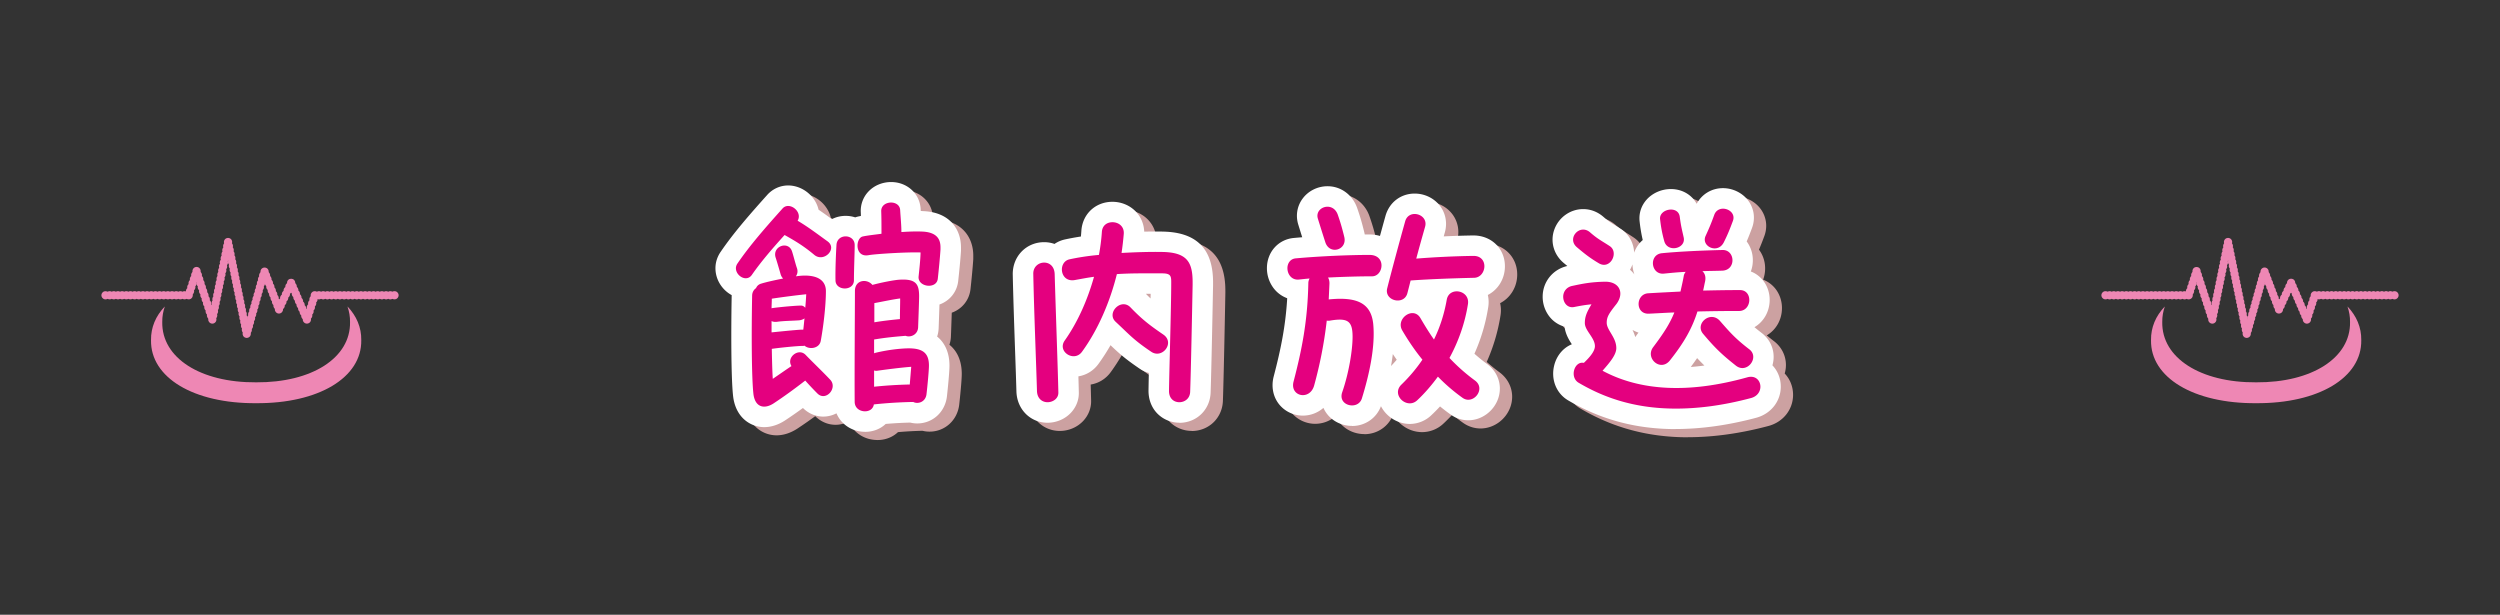 <svg xmlns="http://www.w3.org/2000/svg" viewBox="0 0 610 150"><rect x="0" y="0" width="610" height="150" fill="#333333" stroke="none"/><defs><clipPath id="clippath"><rect width="610" height="150" fill="none" stroke-width="0"/></clipPath><style>.cls-3{fill:#ffc5c5}.cls-3,.cls-5,.cls-6,.cls-7{stroke-width:0}.cls-5{fill:#e4007f}.cls-6{fill:#ee87b4}.cls-7{fill:#fff}</style></defs><g style="isolation:isolate"><g id="Layer_2" data-name="Layer 2"><g id="_デザイン" data-name="デザイン"><g clip-path="url(#clippath)"><g><g><g style="mix-blend-mode:multiply" opacity=".75"><path class="cls-3" d="M214.06 107.36c-3.18 0-5.85-1.84-6.96-4.51-.99.51-2.09.8-3.23.8-1.84 0-3.6-.75-4.95-2.1a112.51 112.51 0 01-4.42 3.07c-1.63 1.05-3.35 1.6-5.02 1.6-3.4 0-7.07-2.39-7.62-7.72-.49-4.65-.48-16.07-.33-24.43v-.06c-2.33-1.27-3.96-3.77-3.96-6.57 0-1.43.45-2.82 1.31-4.05 3.12-4.58 7.11-9.13 11.27-13.77 1.31-1.5 3.18-2.37 5.16-2.37 2.67 0 5.28 1.55 6.65 3.96.36.63.62 1.29.77 1.96 1.13.76 2.2 1.53 3.25 2.3 1-.51 2.14-.8 3.36-.8.82 0 1.6.13 2.33.37.26-.09.53-.17.81-.23.19-.04.38-.08.58-.12 0-.31-.02-.62-.03-.95a6.84 6.84 0 011.91-5.05c1.38-1.44 3.38-2.27 5.49-2.27 3.93 0 7.03 2.85 7.21 6.62 0 .15.02.3.03.45.16 0 .31 0 .46.02 6.88.23 9.35 4.72 9.35 8.84V63.2c-.13 2.1-.45 5.29-.68 7.38-.31 2.7-2.1 4.84-4.57 5.72-.04 1.3-.1 2.99-.16 4.67l-.04 1.06c-.02.73-.15 1.43-.37 2.09 1.95 1.58 3.01 4.01 3.01 7.1 0 1.66-.44 5.92-.63 7.6-.49 3.79-3.53 6.5-7.23 6.5-.58 0-1.16-.07-1.71-.21-2.06.05-4.04.16-5.99.33-1.29 1.22-3.05 1.93-5.03 1.93zM290.76 105.14c-2.03 0-3.99-.82-5.38-2.25-1.45-1.49-2.2-3.54-2.14-5.78a358 358 0 01.08-4.1c-.76-.22-1.5-.56-2.18-1.01-3.61-2.43-5.19-3.88-7.17-5.77-.92 1.61-1.91 3.14-2.94 4.56-1.21 1.66-2.95 2.73-4.9 3.04.04 1.48.08 2.77.1 3.81.08 1.87-.63 3.73-1.99 5.14-1.44 1.5-3.5 2.37-5.65 2.37-4.18 0-7.44-3.27-7.58-7.6-.07-2.45-.18-5.76-.31-9.42-.22-6.31-.47-13.46-.59-19.26 0-4.41 3.36-7.78 7.66-7.78.89 0 1.74.15 2.53.43.74-.51 1.59-.88 2.52-1.09 1.01-.22 2.34-.48 3.92-.72.05-.49.09-.98.12-1.46.3-4.08 3.48-7.01 7.57-7.01 2.21 0 4.31.89 5.76 2.44 1.23 1.31 1.93 3.01 2 4.84.97-.02 1.89-.03 2.76-.03.61 0 1.22 0 1.81.02 8.23.16 12.23 4.21 12.23 12.38v.66c-.1 5.39-.42 21.5-.6 26.29-.16 4.17-3.44 7.33-7.64 7.33zm-8.16-31.45c.4.42.78.79 1.14 1.14 0-.39.01-.77.02-1.14h-1.16zM332.91 105.92c-2.54 0-4.89-1.18-6.29-3.15-.28-.39-.51-.81-.7-1.25a7.618 7.618 0 01-5.02 1.89c-2.3 0-4.49-1.07-5.87-2.85-1.43-1.85-1.88-4.3-1.24-6.73 1.7-6.5 2.88-12.16 3.29-19.06a7.37 7.37 0 01-3.21-2.31 8.072 8.072 0 01-1.74-5.02c0-3.94 2.78-7.05 6.61-7.38.65-.06 1.32-.12 2-.17-.22-.69-.94-3.02-.94-3.02-.7-2.19-.34-4.52 1.01-6.37 1.39-1.91 3.68-3.06 6.11-3.06 3.27 0 6.12 2.1 7.24 5.34.62 1.78 1.07 3.23 1.7 5.8.05.21.1.42.14.63h1.19c.89 0 1.73.13 2.52.36.47-1.71.93-3.4 1.36-4.93.95-3.3 3.75-5.41 7.12-5.41 2.43 0 4.74 1.13 6.17 3.01 1.38 1.81 1.82 4.14 1.2 6.4-.1.36-.2.71-.29 1.04 2.47-.12 4.92-.2 7.23-.23 4.42 0 7.7 3.23 7.7 7.52 0 3.07-1.68 5.72-4.17 7 .23 1 .26 2.06.07 3.15a44.74 44.74 0 01-3.34 11.19c.99.88 2.02 1.72 3.12 2.53 2.66 1.97 3.72 5.22 2.71 8.3-1.05 3.18-4.06 5.4-7.32 5.41-1.55 0-3.05-.49-4.34-1.42-.87-.62-1.73-1.28-2.56-1.96-.71.77-1.42 1.49-2.14 2.16a7.6 7.6 0 01-5.23 2.11c-2.95 0-5.7-1.71-7.05-4.33-1.07 2.89-3.84 4.83-7.03 4.83zm9.94-17.54c-.12.95-.26 1.92-.44 2.93.49-.51.95-1.02 1.39-1.54-.32-.45-.64-.91-.95-1.38zM411.9 106.7c-9.67 0-18.26-2.29-26.24-6.99-2.95-1.71-4.33-5.21-3.4-8.69.64-2.38 2.24-4.19 4.27-5.02-.69-1.04-1.56-2.47-1.78-4.29a7.057 7.057 0 01-3.66-2.43 7.864 7.864 0 01-1.68-4.88c0-3.63 2.46-6.68 6.02-7.5-.29-.24-.58-.48-.89-.74-2.44-2.04-3.34-5.25-2.28-8.16 1.08-2.98 3.91-4.98 7.03-4.98 1.79 0 3.49.64 4.91 1.86 1.14 1 1.77 1.39 2.81 2.04.44.28.92.57 1.47.94 1.99 1.28 3.16 3.44 3.25 5.79.43-1.2 1.15-2.26 2.1-3.08a37.72 37.72 0 01-.76-4.5c-.23-1.95.37-3.85 1.69-5.34 1.44-1.63 3.66-2.6 5.93-2.6 2.77 0 5.1 1.4 6.3 3.6 1.25-2.35 3.65-3.82 6.41-3.82 2.51 0 4.94 1.25 6.32 3.25 1.32 1.92 1.6 4.29.75 6.52-.47 1.26-.85 2.24-1.28 3.23a7.598 7.598 0 011.5 4.44c.02 1.03-.16 2.01-.49 2.89 1.11.42 2.08 1.12 2.87 2.05 1.11 1.33 1.73 3.06 1.73 4.87 0 2.88-1.47 5.35-3.71 6.67.52.44 1.09.9 1.77 1.42 2.46 1.89 3.46 4.95 2.61 7.89 1.27 1.33 2.04 3.16 2.04 5.2 0 3.58-2.4 6.62-5.98 7.59-6.84 1.83-13.45 2.75-19.66 2.75zm5.2-17.33c-.48.71-1 1.43-1.55 2.17 1.08-.08 2.19-.2 3.32-.35-.59-.58-1.17-1.17-1.77-1.81zm-15.76-6.86c.25.53.48 1.11.67 1.74.12-.19.25-.38.39-.57.13-.18.26-.35.39-.52-.51-.17-.99-.39-1.45-.66zm-.62-14.69c.4.34.75.72 1.07 1.14-.27-.74-.43-1.53-.47-2.37v-.09c-.16.47-.36.91-.6 1.33z"/></g><g><path class="cls-7" d="M211.06 105.36c-3.18 0-5.85-1.84-6.96-4.51-.99.51-2.09.8-3.23.8-1.84 0-3.6-.75-4.95-2.1a112.51 112.51 0 01-4.42 3.07c-1.63 1.05-3.35 1.6-5.02 1.6-3.4 0-7.07-2.39-7.62-7.72-.49-4.65-.48-16.07-.33-24.43v-.06c-2.33-1.27-3.96-3.77-3.96-6.57 0-1.43.45-2.82 1.31-4.05 3.12-4.58 7.11-9.13 11.27-13.77 1.31-1.5 3.18-2.37 5.16-2.37 2.67 0 5.28 1.55 6.65 3.96.36.63.62 1.29.77 1.96 1.13.76 2.2 1.53 3.25 2.3 1-.51 2.14-.8 3.36-.8.82 0 1.6.13 2.33.37.26-.09.53-.17.81-.23.19-.04.38-.08.58-.12 0-.31-.02-.62-.03-.95a6.84 6.84 0 011.91-5.05c1.38-1.44 3.38-2.27 5.49-2.27 3.93 0 7.03 2.85 7.21 6.62 0 .15.02.3.03.45.16 0 .31 0 .46.02 6.88.23 9.35 4.72 9.35 8.84V61.2c-.13 2.1-.45 5.29-.68 7.38-.31 2.7-2.1 4.84-4.57 5.72-.04 1.3-.1 2.99-.16 4.67l-.04 1.06c-.02.73-.15 1.43-.37 2.09 1.95 1.58 3.01 4.01 3.01 7.1 0 1.66-.44 5.92-.63 7.6-.49 3.79-3.53 6.5-7.23 6.5-.58 0-1.16-.07-1.71-.21-2.06.05-4.04.16-5.99.33-1.29 1.22-3.05 1.93-5.03 1.93zM287.76 103.14c-2.03 0-3.99-.82-5.38-2.25-1.45-1.49-2.2-3.54-2.14-5.78a358 358 0 01.08-4.1c-.76-.22-1.5-.56-2.18-1.01-3.61-2.43-5.19-3.88-7.17-5.77-.92 1.61-1.91 3.14-2.94 4.56-1.21 1.66-2.95 2.73-4.9 3.04.04 1.48.08 2.77.1 3.81.08 1.87-.63 3.73-1.99 5.14-1.44 1.5-3.5 2.37-5.65 2.37-4.18 0-7.44-3.27-7.58-7.6-.07-2.45-.18-5.76-.31-9.42-.22-6.31-.47-13.46-.59-19.26 0-4.41 3.36-7.78 7.66-7.78.89 0 1.74.15 2.53.43.74-.51 1.59-.88 2.52-1.09 1.01-.22 2.34-.48 3.92-.72.05-.49.09-.98.12-1.46.3-4.08 3.48-7.01 7.57-7.01 2.21 0 4.31.89 5.76 2.44 1.23 1.31 1.93 3.01 2 4.84.97-.02 1.89-.03 2.76-.03.61 0 1.22 0 1.81.02 8.23.16 12.23 4.21 12.23 12.38v.66c-.1 5.39-.42 21.5-.6 26.29-.16 4.17-3.44 7.33-7.64 7.33zm-8.16-31.45c.4.42.78.79 1.14 1.14 0-.39.01-.77.02-1.14h-1.16zM329.91 103.92c-2.54 0-4.89-1.18-6.29-3.15-.28-.39-.51-.81-.7-1.25a7.618 7.618 0 01-5.02 1.89c-2.3 0-4.49-1.07-5.87-2.85-1.43-1.85-1.88-4.3-1.24-6.73 1.7-6.5 2.88-12.16 3.29-19.06a7.37 7.37 0 01-3.21-2.31 8.072 8.072 0 01-1.74-5.02c0-3.94 2.78-7.05 6.61-7.38.65-.06 1.32-.12 2-.17-.22-.69-.94-3.02-.94-3.02-.7-2.19-.34-4.52 1.01-6.37 1.39-1.91 3.68-3.06 6.11-3.06 3.27 0 6.12 2.1 7.24 5.34.62 1.78 1.07 3.23 1.7 5.8.05.21.1.42.14.63h1.19c.89 0 1.73.13 2.52.36.47-1.71.93-3.4 1.36-4.93.95-3.3 3.75-5.41 7.12-5.41 2.43 0 4.74 1.13 6.17 3.01 1.38 1.81 1.82 4.14 1.2 6.4-.1.36-.2.71-.29 1.04 2.47-.12 4.92-.2 7.23-.23 4.42 0 7.7 3.23 7.7 7.52 0 3.07-1.68 5.72-4.17 7 .23 1 .26 2.06.07 3.15a44.74 44.74 0 01-3.34 11.19c.99.88 2.02 1.72 3.12 2.53 2.66 1.97 3.72 5.22 2.71 8.3-1.05 3.18-4.06 5.4-7.32 5.41-1.55 0-3.05-.49-4.34-1.42-.87-.62-1.73-1.28-2.56-1.96-.71.77-1.42 1.49-2.14 2.16a7.6 7.6 0 01-5.23 2.11c-2.95 0-5.7-1.71-7.05-4.33-1.07 2.89-3.84 4.83-7.03 4.83zm9.94-17.54c-.12.95-.26 1.92-.44 2.93.49-.51.95-1.02 1.39-1.54-.32-.45-.64-.91-.95-1.38zM408.9 104.7c-9.67 0-18.26-2.29-26.24-6.99-2.95-1.71-4.33-5.21-3.4-8.69.64-2.38 2.24-4.19 4.27-5.02-.69-1.04-1.56-2.47-1.78-4.29a7.057 7.057 0 01-3.66-2.43 7.864 7.864 0 01-1.68-4.88c0-3.63 2.46-6.68 6.02-7.5-.29-.24-.58-.48-.89-.74-2.44-2.04-3.34-5.25-2.28-8.16 1.08-2.98 3.91-4.98 7.03-4.98 1.79 0 3.49.64 4.91 1.86 1.14 1 1.77 1.39 2.81 2.04.44.28.92.57 1.47.94 1.99 1.28 3.16 3.44 3.25 5.79.43-1.2 1.15-2.26 2.1-3.08a37.72 37.72 0 01-.76-4.5c-.23-1.95.37-3.85 1.69-5.34 1.44-1.63 3.66-2.6 5.93-2.6 2.77 0 5.1 1.4 6.3 3.6 1.25-2.35 3.65-3.82 6.41-3.82 2.51 0 4.94 1.25 6.32 3.25 1.32 1.92 1.6 4.29.75 6.52-.47 1.26-.85 2.24-1.28 3.23a7.598 7.598 0 011.5 4.44c.02 1.03-.16 2.01-.49 2.89 1.11.42 2.08 1.12 2.87 2.05 1.11 1.33 1.73 3.06 1.73 4.87 0 2.88-1.47 5.35-3.71 6.67.52.44 1.09.9 1.77 1.42 2.46 1.89 3.46 4.95 2.61 7.89 1.27 1.33 2.04 3.16 2.04 5.2 0 3.58-2.4 6.62-5.98 7.59-6.84 1.83-13.45 2.75-19.66 2.75zm5.2-17.33c-.48.71-1 1.43-1.55 2.17 1.08-.08 2.19-.2 3.32-.35-.59-.58-1.17-1.17-1.77-1.81zm-15.76-6.86c.25.53.48 1.11.67 1.74.12-.19.25-.38.39-.57.13-.18.26-.35.39-.52-.51-.17-.99-.39-1.45-.66zm-.62-14.69c.4.34.75.72 1.07 1.14-.27-.74-.43-1.53-.47-2.37v-.09c-.16.47-.36.91-.6 1.33z"/></g></g><g><path class="cls-5" d="M179.56 65.44c0-.36.12-.78.42-1.2 2.94-4.32 6.78-8.7 10.92-13.32 1.62-1.92 5.04.72 3.72 2.94 2.64 1.56 4.98 3.36 7.32 5.04 2.46 1.8-.9 5.22-3.24 3.3-2.64-2.22-4.8-3.48-7.26-4.86-2.82 3.12-5.64 6.36-7.98 9.72-1.26 1.86-3.9.3-3.9-1.62zm4.26 30.54c-.42-3.96-.48-14.34-.3-23.82 0-.84.42-1.5.96-1.86.18-.48.6-.9 1.2-1.08 1.14-.36 3.24-.84 5.4-1.26-.24-.24-.48-.6-.6-1.02-.36-1.26-.96-3.3-1.2-4.02-.96-2.82 3.06-4.26 3.96-1.62.36 1.08.84 3.06 1.2 4.08.3.84.12 1.5-.24 2.04.84-.12 1.62-.18 2.16-.18 4.44 0 5.16 2.28 5.16 3.78 0 3.72-.66 8.94-1.26 12.18-.36 1.86-2.82 2.16-3.96 1.14-.12.06-.24.06-.36.06-1.32 0-5.58.42-7.62.72.06 3.06.12 5.58.24 7.32 1.5-1.02 3.12-2.16 4.56-3.12-1.32-2.1 1.74-4.56 3.48-2.7 1.68 1.74 4.26 4.2 6 6.06 1.86 2.04-1.14 5.4-3.18 3.3-.9-.9-1.92-1.98-2.94-3.12-2.64 2.04-5.1 3.84-7.74 5.58-2.22 1.44-4.56 1.02-4.92-2.46zm12.66-20.88c.12-1.14.18-2.28.24-3.3-2.4.24-6.06.72-8.4 1.08 0 .84-.06 1.62-.06 2.34.12 0 .18-.06.3-.06 2.22-.3 5.82-.6 6.9-.6.42 0 .78.24 1.02.54zm-8.22 3.24v2.76c2.4-.24 5.28-.54 7.14-.66h.6c.12-.9.18-1.8.3-2.76-.3.24-.78.42-1.32.48-1.62.12-3.72.12-5.4.36-.54.06-.96 0-1.32-.18zm15.84-18.6c.18-2.82 4.44-2.7 4.44.06 0 2.04-.18 5.88-.18 8.58s-4.44 2.64-4.5.06c-.06-2.7.12-6.78.24-8.7zm9.18 23.1v3.36l.36-.12c2.52-.6 5.34-1.02 7.86-1.08 3.72-.06 5.16 1.2 5.16 4.2 0 1.2-.36 4.98-.6 7.02-.24 1.86-2.04 2.46-3.24 1.86-3.12.06-6.3.24-9.6.6-.18 1.14-1.14 1.68-2.16 1.68-1.26 0-2.52-.78-2.52-2.34-.06-7.2.06-22.92.06-27 0-2.82 3-3.06 4.26-1.5 2.22-.6 5.04-1.14 6.42-1.26 4.2-.3 4.98 1.02 4.98 4.02 0 1.2-.18 5.88-.24 7.56-.06 1.8-1.8 2.58-3.06 2.1-2.82.24-4.8.42-7.68.9zm10.86-15.42c.18-1.74.42-3.78.48-5.82-3.3-.12-10.98.36-12.66.66-3.48.66-3.24-4.2-1.44-4.56 1.08-.24 2.76-.42 4.56-.66 0-2.22 0-3.6-.06-5.46-.06-1.44 1.2-2.16 2.4-2.16 1.08 0 2.16.6 2.22 1.86.12 1.98.3 3.66.3 5.34 1.8-.12 3.54-.18 4.98-.12 3.54.12 4.56 1.74 4.56 3.84v.54c-.12 1.92-.42 4.98-.66 7.14-.3 2.64-4.98 2.04-4.68-.6zM213.28 90.4v3.96c2.88-.3 5.76-.48 8.7-.54.12-1.38.24-2.94.36-4.32-2.4.18-5.7.6-8.28.96-.3.06-.54 0-.78-.06zm.06-11.76c2.16-.36 4.32-.6 6.24-.78 0-1.56.06-3.48.06-5.04-1.86.24-4.02.72-6.3 1.14v4.68zM255.6 98.14c-1.26 0-2.52-.84-2.58-2.76-.18-6.54-.72-19.44-.9-28.62 0-3.36 5.1-3.84 5.22.12.3 10.14.78 23.22.9 28.86.06 1.5-1.32 2.4-2.64 2.4zm4.2-15.06c3.18-4.5 5.58-9.96 7.14-15.54-1.44.18-2.94.48-4.62.78-3.72.72-4.26-4.38-1.38-5.04 1.92-.42 4.44-.84 7.2-1.08.36-1.92.6-3.84.72-5.64.12-1.62 1.32-2.34 2.58-2.34 1.44 0 2.88.96 2.76 2.82-.12 1.5-.3 3.06-.54 4.68 3.36-.18 6.84-.3 10.02-.24 6 .12 7.32 2.52 7.32 7.38v.66c-.12 6.18-.42 21.48-.6 26.1-.06 1.62-1.32 2.52-2.64 2.52s-2.58-.9-2.52-2.88c.06-4.86.54-20.28.54-26.4 0-1.5-.12-2.16-2.22-2.16-4.02 0-7.32-.06-11.04.18-1.68 6.78-4.62 13.62-8.52 18.96-1.92 2.64-6.12-.06-4.2-2.76zm12.42-4.56c-2.34-2.16 1.32-5.88 3.6-3.54 2.94 3.06 4.8 4.44 8.04 6.66 2.88 1.98-.24 6-2.94 4.2-4.38-2.94-5.34-4.2-8.7-7.32zM315.63 93.1c2.04-7.8 3.42-14.76 3.6-23.94 0-.48.12-.84.3-1.2-.96.06-1.8.18-2.52.24-1.86.24-2.88-1.32-2.88-2.76 0-1.14.66-2.28 2.04-2.4 5.28-.48 12.54-.84 18-.84 4.14 0 3.42 5.16.66 5.22-3.18 0-7.2.12-10.8.3.24.36.36.84.36 1.44-.06 1.32-.12 2.64-.18 3.9 6.54-.66 10.32.66 10.86 6 .54 5.64-1.02 12.48-2.76 18.12-.36 1.2-1.38 1.74-2.4 1.74-1.56 0-3.12-1.2-2.4-3.24 1.62-4.68 2.52-10.26 2.52-13.5 0-3.84-1.14-4.68-5.46-3.96-.3.06-.6.06-.84 0-.66 5.76-1.74 10.98-3.06 15.78-1.02 3.84-6 2.76-5.04-.9zm5.94-39.72c-.54-1.68.84-2.94 2.34-2.94 1.02 0 2.04.6 2.52 1.98.54 1.56.96 2.88 1.56 5.34.84 3.24-3.6 4.56-4.62 1.32-.72-2.22-1.2-3.78-1.8-5.7zm16.92 16.92c1.14-4.5 3-11.4 4.38-16.32.9-3.12 5.7-1.74 4.86 1.32-.9 3.18-1.56 5.52-2.16 7.8 4.5-.36 9.42-.6 13.98-.66 1.8 0 2.64 1.2 2.64 2.52s-.9 2.76-2.46 2.82c-4.98.12-10.5.3-15.54.66-.24.96-.48 1.92-.78 3.06-.78 3.12-5.76 1.92-4.92-1.2zm3.42 23.58c1.92-1.86 3.66-3.9 5.16-6.12-1.86-2.28-3.48-4.68-4.92-7.14-1.68-2.88 2.7-6 4.44-3 1.08 1.86 2.16 3.6 3.3 5.22 1.5-3.06 2.52-6.3 3.12-9.72.6-3.3 5.76-2.34 5.16 1.14-.72 4.56-2.28 9-4.5 13.08 1.92 2.04 3.96 3.84 6.24 5.52 2.76 2.04-.48 6.06-3.06 4.2a44.04 44.04 0 01-6-5.16c-1.5 2.04-3.18 4.02-5.04 5.76-2.46 2.34-6.42-1.26-3.9-3.78zM408.9 99.7c-10.5 0-18-2.94-23.7-6.3-2.28-1.32-1.08-5.34 1.26-4.86 1.26-1.2 2.7-2.76 2.7-4.08 0-2.04-2.46-3.78-2.46-5.64 0-1.62.54-2.76 1.62-4.56-1.44.12-2.76.36-4.26.66-1.62.3-2.64-1.08-2.64-2.52 0-1.14.72-2.34 2.22-2.64 2.52-.54 4.56-.96 7.98-1.02 3.48-.06 4.8 2.7 2.82 5.4-1.86 2.34-2.4 3.18-2.4 4.62 0 1.8 2.34 3.54 2.34 6.18 0 1.62-1.56 3.48-3.36 5.52 9.24 4.98 21.12 5.58 35.28 1.62 2.04-.6 3.24.78 3.24 2.28 0 1.14-.72 2.34-2.28 2.76-6.96 1.86-13.02 2.58-18.36 2.58zm-24.12-39.36c-2.58-2.16.66-5.82 3.18-3.66 1.92 1.68 2.88 2.1 4.8 3.36 2.34 1.5.18 5.88-2.64 4.2-2.22-1.32-3.42-2.28-5.34-3.9zm18.6 24.36c2.58-3.42 4.08-5.76 5.16-8.46-1.74.06-3.72.18-6.18.3-3.42.18-3.3-4.8-.18-4.98 3.06-.18 5.58-.3 7.86-.42.24-1.14.54-2.34.78-3.72.06-.42.24-.78.48-1.08-1.68.06-3.42.24-5.28.42-3.24.36-3.78-4.68-.48-4.98 4.32-.42 9.78-.66 14.76-.78 3.12-.06 3.36 4.92-.06 5.04-1.56.06-3.12.06-4.86.12.6.54.9 1.38.66 2.52-.18.78-.3 1.5-.48 2.22 2.76-.06 5.52-.12 9-.12 3.18 0 2.94 5.1-.24 5.1-4.56 0-7.44.06-10.14.12-1.32 4.14-3.24 7.56-6.72 11.94-2.28 2.88-6.12-.54-4.08-3.24zm1.68-31.2c-.3-2.52 4.44-3.48 4.8-.6.3 2.28.48 2.88.96 5.04.6 2.76-3.96 3.78-4.74.9-.6-2.16-.84-3.78-1.02-5.34zm10.5 27.96c-2.1-2.46 1.8-5.82 4.14-3.12 2.46 2.82 3.78 4.32 7.14 6.9 2.58 1.98-.6 6.12-3.3 3.96-3.42-2.7-5.1-4.32-7.98-7.74zm.6-23.88c.9-1.98 1.32-2.94 2.1-5.1.36-1.08 1.26-1.56 2.16-1.56 1.5 0 3.06 1.26 2.4 3-.78 2.1-1.26 3.3-2.22 5.22-1.5 2.94-5.58.96-4.44-1.56z"/></g></g><g><g><path class="cls-6" d="M84.78 74.77c.42 1.21.65 2.48.63 3.83.14 8.72-9.31 14.77-22.91 14.69-13.6.09-23.05-5.96-22.91-14.69-.02-1.35.21-2.62.63-3.83-2.22 2.32-3.42 5.12-3.37 8.24-.15 9.13 10.42 15.47 25.65 15.37 15.23.09 25.8-6.25 25.65-15.37.05-3.12-1.15-5.92-3.37-8.24z"/><g><path class="cls-6" d="M25.74 73.05c-.26 0-.52-.11-.7-.3-.1-.09-.17-.2-.22-.32-.05-.13-.08-.25-.08-.39 0-.06.01-.13.02-.19.02-.06.04-.13.06-.19.03-.06.06-.12.09-.17.04-.05.08-.11.13-.15.04-.05.09-.09.15-.13.05-.03.11-.06.17-.09.06-.02.12-.04.19-.05.32-.07.67.04.9.27.19.18.29.44.29.7 0 .14-.02.26-.07.39-.05.12-.13.23-.22.32-.18.19-.44.3-.71.3z"/><path class="cls-6" d="M44.52 72.91c-.15.08-.32.13-.51.13-.18 0-.36-.05-.51-.13-.14.08-.32.13-.5.13-.19 0-.36-.05-.51-.13-.15.08-.32.13-.51.13-.18 0-.36-.05-.51-.13-.14.08-.32.13-.5.13-.19 0-.36-.05-.51-.13-.15.08-.32.13-.51.13-.18 0-.36-.05-.51-.13-.14.08-.32.13-.5.13-.19 0-.36-.05-.51-.13-.15.08-.32.13-.51.13-.18 0-.36-.05-.5-.13a1.072 1.072 0 01-1.02 0c-.15.08-.32.13-.51.13-.18 0-.36-.05-.5-.13a1.072 1.072 0 01-1.02 0c-.15.08-.32.13-.51.13-.18 0-.36-.05-.51-.13-.14.08-.32.13-.5.13-.19 0-.36-.05-.51-.13-.15.08-.32.13-.51.13-.18 0-.36-.05-.5-.13a1.072 1.072 0 01-1.02 0c-.15.08-.32.13-.51.13-.18 0-.36-.05-.5-.13a1.072 1.072 0 01-1.02 0c-.15.08-.32.13-.51.13-.18 0-.36-.05-.5-.13-.15.08-.33.13-.51.13-.55 0-1-.44-1-.99 0-.56.45-1 1-1 .18 0 .36.05.51.13.14-.08.32-.13.5-.13.19 0 .36.05.51.13.15-.08.32-.13.51-.13.18 0 .36.05.51.13.14-.08.32-.13.5-.13.19 0 .36.05.51.13.15-.08.32-.13.51-.13.18 0 .36.05.51.13.14-.08.32-.13.5-.13.19 0 .36.05.51.13.15-.08.32-.13.51-.13.18 0 .36.05.5.13a1.072 1.072 0 011.02 0c.15-.08.32-.13.51-.13.18 0 .36.05.51.13.14-.08.32-.13.5-.13.19 0 .36.05.51.13.15-.08.32-.13.51-.13.18 0 .36.05.51.13.14-.08.32-.13.5-.13.19 0 .36.05.51.13.15-.08.32-.13.51-.13.18 0 .36.05.5.13a1.072 1.072 0 011.02 0c.15-.08.32-.13.51-.13.18 0 .36.05.5.13a1.072 1.072 0 011.02 0c.15-.08.32-.13.51-.13.18 0 .36.05.5.13a1.072 1.072 0 011.02 0c.15-.08.32-.13.51-.13a.994.994 0 110 1.99c-.19 0-.36-.05-.51-.13z"/><path class="cls-6" d="M46.04 73.04a.986.986 0 01-.71-.29.983.983 0 01-.12-.15.556.556 0 01-.09-.17.697.697 0 01-.06-.19c-.01-.06-.02-.13-.02-.2 0-.26.11-.51.29-.7.38-.38 1.05-.37 1.42 0 .09.09.16.2.21.32.06.13.08.25.08.38 0 .27-.11.53-.29.71-.09.1-.2.17-.33.22-.12.05-.25.07-.38.07z"/><path class="cls-6" d="M46.05 72.01c-.52-.17-.81-.73-.64-1.26.06-.18.16-.33.3-.45a.96.96 0 01.02-.53c.06-.18.16-.34.3-.45a.995.995 0 01.32-.99.96.96 0 01.02-.53c.06-.18.16-.34.3-.45a.996.996 0 01.02-.54c.17-.52.73-.81 1.26-.64.52.17.81.73.64 1.26-.06.18-.16.33-.3.45a1.005 1.005 0 01-.31.98 1 1 0 01-.03.54c-.06.18-.16.33-.29.45.04.17.03.35-.03.53-.06.18-.16.34-.29.45a1 1 0 01-.03.54c-.13.42-.53.69-.95.69-.1 0-.2-.02-.31-.05z"/><path class="cls-6" d="M47.96 67.14a1.009 1.009 0 01-1-1c0-.26.11-.52.29-.71a1 1 0 011.42 0 1.046 1.046 0 01.29.71c0 .13-.03.26-.08.38s-.12.23-.21.32c-.19.19-.45.3-.71.3z"/><path class="cls-6" d="M50.54 77.29a1 1 0 01-.03-.54.928.928 0 01-.29-.45.995.995 0 01-.03-.54.898.898 0 01-.29-.44 1 1 0 01-.03-.54c-.13-.12-.24-.27-.3-.45a1.1 1.1 0 01-.02-.54.99.99 0 01-.3-.44.996.996 0 01-.02-.54c-.13-.12-.24-.27-.3-.45a.996.996 0 01-.02-.54c-.13-.11-.24-.27-.3-.45a.96.96 0 01-.02-.53c-.13-.12-.24-.27-.3-.45a.996.996 0 01-.02-.54.945.945 0 01-.3-.45.96.96 0 01-.02-.53.996.996 0 01-.32-.99 1.001 1.001 0 01.34-1.71.996.996 0 011.28 1.18c.14.12.24.27.3.45s.07.36.03.54c.13.11.23.26.29.44a1 1 0 01.03.54c.13.12.23.27.29.45a1 1 0 01.03.54c.13.11.24.27.29.45.06.18.07.36.03.53.13.12.24.27.29.45a1 1 0 01.03.54c.13.11.24.27.3.45.05.18.06.36.02.53.13.12.24.27.3.45s.06.37.02.54c.13.12.24.27.3.45s.06.36.02.54c.13.11.24.26.3.44s.06.37.02.54c.13.12.24.27.3.45.17.53-.12 1.09-.64 1.26a.996.996 0 01-1.26-.64z"/><path class="cls-6" d="M51.81 78.97c-.26 0-.52-.11-.71-.3-.09-.09-.16-.2-.22-.32-.05-.13-.07-.25-.07-.38 0-.14.02-.26.07-.39.06-.12.13-.23.22-.32.37-.37 1.04-.38 1.41 0 .1.09.17.2.22.32.05.13.08.25.08.39 0 .13-.03.25-.08.38-.05.12-.12.23-.22.32-.18.19-.44.3-.7.3z"/><path class="cls-6" d="M51.81 77.95c-.54-.11-.89-.64-.78-1.18.04-.18.12-.34.24-.47a.914.914 0 01-.04-.52c.04-.19.12-.35.24-.47-.06-.17-.07-.35-.04-.53.04-.18.12-.34.24-.47a.943.943 0 01-.03-.53.99.99 0 01.23-.47.914.914 0 01-.03-.52.99.99 0 01.23-.47 1.005 1.005 0 01.21-1 .914.914 0 01-.04-.52c.04-.18.12-.34.24-.47-.06-.16-.07-.35-.04-.53.04-.18.12-.34.24-.47a1.01 1.01 0 01-.04-.52c.04-.18.13-.35.24-.47-.05-.17-.07-.35-.03-.53a.99.99 0 01.23-.47 1.01 1.01 0 01-.03-.52c.03-.19.12-.35.23-.47a1.005 1.005 0 01.21-1 1.01 1.01 0 01-.04-.52c.04-.19.12-.35.24-.47-.06-.17-.07-.35-.04-.53.04-.18.12-.34.24-.47a.943.943 0 01-.03-.53.99.99 0 01.23-.47 1.01 1.01 0 01-.03-.52.99.99 0 01.23-.47 1.005 1.005 0 01.21-1 .914.914 0 01-.04-.52c.11-.54.64-.89 1.18-.78.54.11.89.63.78 1.18a.99.99 0 01-.23.47 1.005 1.005 0 01-.21.99c.06.16.08.34.04.53-.04.18-.12.34-.24.47.06.16.07.34.04.52-.04.18-.13.34-.24.47.06.17.07.35.03.53a.99.99 0 01-.23.47c.05.16.07.34.03.52a.99.99 0 01-.23.47 1.005 1.005 0 01-.21 1c.06.16.07.34.04.52-.04.18-.12.34-.24.47.06.17.07.35.04.53-.04.18-.12.34-.24.47.06.16.07.34.03.52-.03.19-.12.35-.23.47.06.17.07.35.03.53a.99.99 0 01-.23.47 1.005 1.005 0 01-.21 1c.06.16.08.34.04.52s-.12.34-.24.47c.06.16.07.34.04.53-.04.18-.12.34-.24.47.06.16.07.34.04.52-.04.18-.13.34-.24.47.06.17.07.35.03.53a.99.99 0 01-.23.47c.05.16.07.34.03.52a.99.99 0 01-.23.47c.05.17.07.35.03.53-.1.47-.51.8-.98.8-.07 0-.13-.01-.2-.02z"/><path class="cls-6" d="M55.64 60.05c-.26 0-.52-.1-.7-.29-.19-.19-.3-.45-.3-.71s.11-.52.3-.71c.09-.09.2-.16.32-.21.37-.15.81-.06 1.09.21.19.19.29.45.29.71a.986.986 0 01-1 1z"/><path class="cls-6" d="M59.02 80.68c-.03-.18-.02-.36.03-.52-.11-.13-.19-.28-.23-.46-.03-.18-.02-.35.03-.51a.986.986 0 01-.22-.46.914.914 0 01.03-.52.841.841 0 01-.23-.46.979.979 0 01.03-.51c-.11-.13-.19-.28-.23-.46a.972.972 0 01.03-.51c-.11-.13-.19-.29-.23-.47-.03-.17-.02-.35.03-.51-.11-.12-.19-.28-.23-.46-.03-.18-.02-.35.03-.51-.11-.13-.19-.28-.23-.46-.03-.18-.02-.36.04-.52a.841.841 0 01-.23-.46.885.885 0 01.03-.51c-.11-.13-.19-.28-.23-.46a.972.972 0 01.03-.51 1.11 1.11 0 01-.23-.46c-.04-.18-.02-.36.03-.52-.11-.12-.19-.28-.23-.46-.03-.17-.02-.35.03-.51a.942.942 0 01-.22-.46.974.974 0 01.02-.51.976.976 0 01-.22-.47.885.885 0 01.03-.51.956.956 0 01-.23-.46.972.972 0 01.03-.51 1.11 1.11 0 01-.23-.46c-.04-.18-.02-.36.03-.52-.11-.12-.19-.28-.23-.46-.03-.17-.02-.35.03-.51-.11-.13-.19-.28-.23-.46-.03-.18-.02-.35.03-.51a.986.986 0 01-.22-.46.914.914 0 01.03-.52.841.841 0 01-.23-.46.88.88 0 01.03-.51c-.11-.13-.19-.28-.23-.46a.972.972 0 01.03-.51c-.11-.13-.19-.29-.23-.47a.987.987 0 01.78-1.17.994.994 0 011.18.78c.04.17.02.35-.03.51.11.13.19.28.23.46.04.18.02.35-.03.51.11.13.19.29.23.46.03.18.02.36-.03.52.11.12.19.28.23.46.03.17.02.35-.03.51.11.13.19.28.22.46.04.18.03.35-.03.51.12.13.2.29.23.47.04.17.02.35-.03.51.11.13.19.28.23.46.04.18.02.35-.03.51.11.13.19.29.23.46.03.18.02.36-.03.52.11.12.19.28.23.46.03.17.02.35-.03.51.11.13.19.28.22.46.04.18.03.35-.03.51.12.13.2.29.23.46.04.18.03.36-.03.52.11.12.19.28.23.46.04.18.02.35-.03.51.11.13.19.28.23.46.03.18.02.35-.03.51.11.13.19.29.23.47.03.17.02.35-.03.51.11.13.19.28.23.46.03.18.02.35-.04.51.12.13.2.29.23.46.04.18.03.36-.03.52.11.12.19.28.23.46.04.17.02.35-.03.51.11.13.19.28.23.46.04.18.02.35-.03.51.11.13.19.29.23.46.03.18.02.36-.03.52.11.12.19.28.22.46.04.18.03.35-.02.51.11.13.19.28.22.46.04.18.03.35-.03.52.11.12.2.28.23.46.11.54-.24 1.07-.78 1.18-.07.01-.13.02-.2.02-.46 0-.88-.33-.98-.8z"/><path class="cls-6" d="M60.2 82.45c-.13 0-.26-.03-.38-.08a.933.933 0 01-.33-.21c-.18-.19-.29-.45-.29-.71s.11-.52.29-.71c.09-.09.2-.16.33-.21.36-.16.81-.07 1.09.21.18.19.29.45.29.71s-.11.52-.29.71c-.19.18-.45.29-.71.29z"/><path class="cls-6" d="M60.2 81.46c-.53-.15-.84-.7-.69-1.24.05-.17.14-.32.26-.43-.04-.17-.04-.34 0-.51a.94.94 0 01.27-.44.98.98 0 01.01-.51c.05-.18.14-.32.26-.44-.04-.16-.04-.34 0-.51.05-.17.14-.32.26-.44-.04-.16-.04-.34 0-.51.05-.17.14-.32.26-.44-.04-.16-.04-.34 0-.51.05-.17.15-.32.26-.44-.03-.16-.03-.33.02-.51.05-.17.14-.32.26-.43a.98.98 0 01.01-.51c.05-.18.14-.33.26-.44a.98.98 0 01.01-.51c.05-.17.14-.32.26-.44a.983.983 0 01.01-.51.96.96 0 01.27-.44c-.04-.16-.04-.34 0-.51.05-.17.14-.32.26-.44-.04-.16-.04-.34 0-.51.05-.17.14-.32.26-.44-.04-.16-.04-.33 0-.51.05-.17.14-.32.26-.43-.04-.17-.04-.34 0-.51.05-.18.14-.33.26-.44-.03-.17-.03-.34.02-.51.15-.53.7-.84 1.23-.69.53.16.84.71.69 1.24-.05.17-.14.32-.26.44.04.16.03.34 0 .51-.05.17-.15.32-.27.44.04.16.04.33-.01.51-.05.17-.14.32-.26.44.04.16.04.33-.01.51-.05.17-.14.32-.26.43.04.17.04.34-.01.51-.05.18-.14.32-.26.44.04.16.04.34-.01.51-.05.17-.15.32-.27.44.04.16.04.34 0 .51-.05.17-.14.32-.26.44.04.16.04.34 0 .51-.05.17-.14.32-.26.44.04.16.04.33 0 .51-.05.17-.14.32-.26.44.04.16.04.33-.01.5-.05.18-.15.33-.26.44.03.17.03.34-.02.51-.05.17-.14.32-.26.44.04.16.04.34 0 .51-.05.17-.14.32-.26.44.04.16.04.34 0 .51-.05.17-.14.32-.26.44.04.16.04.34 0 .51-.05.17-.15.32-.27.44a.996.996 0 01-.97 1.23c-.09 0-.18-.01-.27-.04z"/><path class="cls-6" d="M64.56 67.27a.99.99 0 01-.71-.29c-.18-.19-.29-.44-.29-.71s.11-.52.29-.7c.38-.38 1.04-.38 1.42 0 .18.18.29.44.29.7s-.11.53-.29.71c-.19.19-.45.29-.71.29z"/><path class="cls-6" d="M66.78 74.94a1 1 0 01-.06-.51c-.13-.1-.23-.25-.3-.41-.06-.17-.07-.35-.05-.51-.13-.11-.23-.25-.3-.42-.06-.16-.07-.34-.05-.5a.964.964 0 01-.29-.42 1 1 0 01-.06-.51c-.13-.1-.23-.25-.3-.41-.06-.17-.07-.35-.05-.51-.13-.11-.23-.25-.3-.42-.06-.17-.07-.34-.05-.51a.88.88 0 01-.29-.41 1 1 0 01-.06-.51c-.13-.1-.23-.25-.3-.41-.06-.17-.07-.35-.05-.51-.13-.11-.23-.25-.3-.42-.19-.51.07-1.09.59-1.29.51-.19 1.09.07 1.29.58.06.17.07.35.05.51.13.11.23.25.29.42a1 1 0 01.06.51c.13.1.23.24.3.41.06.17.07.34.05.51.13.11.23.25.3.41.06.17.07.35.05.51.13.11.23.25.29.42a1 1 0 01.06.51c.13.1.23.24.3.41.06.17.07.34.05.51.13.11.23.25.3.42.06.16.07.34.05.5.13.11.23.25.29.42a1 1 0 01.06.51c.13.1.23.24.3.41.19.52-.07 1.1-.59 1.29-.11.05-.23.07-.35.07a1 1 0 01-.93-.65z"/><path class="cls-6" d="M68.06 76.51c-.26 0-.52-.11-.71-.29-.18-.19-.29-.45-.29-.71s.11-.52.29-.71c.38-.37 1.04-.37 1.42 0 .18.19.29.45.29.71s-.11.52-.29.71c-.19.18-.45.29-.71.29z"/><path class="cls-6" d="M68.07 75.49c-.5-.23-.72-.82-.49-1.33.07-.17.19-.3.34-.4-.02-.18 0-.36.08-.53.08-.17.2-.3.34-.4-.02-.18 0-.36.09-.53.07-.17.19-.3.34-.4-.02-.18 0-.36.08-.53.08-.17.2-.3.34-.4-.02-.18 0-.36.09-.53.07-.17.19-.3.34-.4-.02-.18 0-.36.08-.53.23-.5.82-.72 1.32-.49.51.23.73.82.5 1.33-.08.17-.2.3-.34.4.02.18 0 .36-.08.53-.08.17-.2.3-.35.4.02.18 0 .36-.08.52-.08.17-.2.31-.34.41.02.17 0 .36-.09.53-.07.16-.19.3-.34.4.02.17 0 .36-.08.53-.08.17-.2.3-.34.4.02.17-.01.35-.08.52-.17.37-.53.59-.91.59-.14 0-.29-.03-.42-.09z"/><path class="cls-6" d="M71.04 70c-.27 0-.53-.11-.71-.29-.19-.19-.29-.45-.29-.71s.1-.52.29-.71c.37-.37 1.04-.37 1.41 0 .19.19.3.45.3.71s-.11.52-.3.71c-.18.18-.44.29-.7.29z"/><path class="cls-6" d="M73.58 77.46c-.07-.16-.09-.33-.08-.5a.975.975 0 01-.3-.39.994.994 0 01-.08-.5c-.13-.1-.24-.24-.31-.4-.07-.16-.09-.33-.08-.5a.942.942 0 01-.3-.4.941.941 0 01-.08-.49c-.13-.11-.24-.24-.31-.4-.07-.17-.09-.34-.08-.5-.13-.1-.23-.24-.3-.4a.962.962 0 01-.08-.5.962.962 0 01-.31-.4c-.07-.16-.09-.33-.07-.5a.994.994 0 01-.39-.89c-.13-.1-.24-.24-.31-.4-.22-.51.02-1.1.53-1.31.5-.22 1.09.01 1.31.52.07.17.09.34.08.5.13.1.23.24.3.4.07.16.1.33.08.5.13.1.24.23.31.39.07.17.09.34.07.5.14.1.24.24.31.4.07.16.1.34.08.5.13.1.24.23.31.4.07.16.09.33.07.5a.994.994 0 01.39.89c.13.1.24.24.31.4.07.16.09.33.07.5.13.1.24.23.31.4.07.16.1.33.08.5.13.1.24.23.31.39.22.51-.02 1.1-.53 1.32a.998.998 0 01-1.31-.53z"/><path class="cls-6" d="M74.88 78.96c-.26 0-.52-.1-.7-.29a.976.976 0 010-1.41c.37-.37 1.04-.37 1.41 0 .19.18.29.44.29.71s-.1.52-.29.7c-.18.19-.44.29-.71.29z"/><path class="cls-6" d="M74.9 77.93c-.53-.17-.82-.74-.65-1.26.06-.18.17-.33.3-.45a1 1 0 01.03-.54c.05-.18.16-.33.29-.45a1 1 0 01.03-.54c.06-.18.16-.33.3-.44a.995.995 0 01.32-.99.996.996 0 01.02-.54c.17-.52.74-.81 1.26-.64.53.17.81.74.64 1.26-.06.18-.16.33-.3.45a.995.995 0 01-.32.99c.04.17.04.35-.02.54a.99.99 0 01-.3.44c.04.18.04.36-.02.54-.06.18-.17.33-.3.45.04.17.03.36-.02.54-.14.42-.53.69-.96.69-.1 0-.2-.02-.3-.05z"/><path class="cls-6" d="M76.81 73.04c-.13 0-.26-.02-.38-.07a.875.875 0 01-.32-.22.982.982 0 01-.3-.71c0-.06 0-.13.02-.19s.04-.13.06-.19c.03-.06.06-.12.09-.17.04-.05.08-.11.13-.15.09-.09.2-.17.32-.22.37-.15.81-.06 1.09.22.19.18.29.44.29.7a.99.99 0 01-1 1z"/><path class="cls-6" d="M94.72 72.9c-.15.09-.32.15-.51.15s-.36-.06-.51-.15c-.15.09-.33.15-.51.15-.19 0-.37-.06-.52-.15-.14.09-.32.15-.51.15-.18 0-.36-.06-.51-.15-.15.09-.32.15-.51.15s-.36-.06-.51-.15c-.15.09-.33.15-.51.15-.19 0-.37-.06-.52-.14-.14.08-.32.14-.51.14-.18 0-.36-.06-.51-.15-.15.09-.32.15-.51.15s-.36-.06-.51-.15c-.15.09-.33.15-.51.15-.19 0-.36-.06-.51-.15-.15.09-.33.15-.52.15-.18 0-.36-.06-.51-.15-.15.09-.32.15-.51.15s-.36-.06-.51-.15c-.15.09-.33.15-.51.15-.19 0-.37-.06-.52-.15-.15.09-.32.15-.51.15-.18 0-.36-.06-.51-.15-.15.09-.32.15-.51.15s-.36-.06-.51-.15c-.15.09-.33.15-.51.15-.19 0-.37-.06-.51-.15-.15.09-.33.15-.52.15-.18 0-.36-.06-.51-.15-.15.09-.32.15-.51.15s-.36-.06-.51-.14c-.15.08-.33.14-.51.14-.55 0-1-.45-1-1 0-.56.45-1 1-1 .18 0 .36.05.51.14.15-.09.32-.14.51-.14s.36.05.51.14a1.011 1.011 0 011.03 0 1.002 1.002 0 011.02 0c.15-.09.32-.14.51-.14s.36.05.51.14c.15-.09.33-.14.51-.14.19 0 .36.05.51.14.15-.09.33-.14.52-.14.18 0 .36.05.51.14.15-.09.32-.14.51-.14s.36.05.51.14a1.011 1.011 0 011.03 0 1.002 1.002 0 011.02 0c.15-.09.32-.14.51-.14s.36.05.51.14c.15-.09.33-.14.51-.14.19 0 .37.05.51.14.15-.09.33-.14.52-.14.18 0 .36.05.51.14.15-.09.32-.14.51-.14s.36.05.51.14c.15-.09.33-.14.51-.14.19 0 .37.05.51.14.15-.09.33-.14.52-.14.18 0 .36.05.51.14.15-.09.32-.14.51-.14s.36.05.51.14c.15-.09.33-.14.51-.14.56 0 1 .44 1 1 0 .55-.44 1-1 1-.18 0-.36-.06-.51-.15z"/><path class="cls-6" d="M96.26 73.04c-.13 0-.26-.02-.39-.07-.12-.05-.23-.13-.32-.22a.967.967 0 01-.29-.7c0-.14.02-.26.07-.39.05-.12.13-.23.22-.32s.2-.17.32-.22c.19-.07.39-.09.58-.05.07.01.13.03.19.05.06.03.12.06.17.09.06.04.11.08.15.13a.976.976 0 010 1.41c-.04.05-.09.09-.15.13-.05.03-.11.06-.17.09-.06.02-.12.04-.19.05-.06.02-.13.02-.19.02z"/></g></g><g><path class="cls-6" d="M572.78 74.77c.42 1.21.65 2.48.63 3.83.14 8.72-9.31 14.77-22.91 14.69-13.6.09-23.05-5.96-22.91-14.69-.02-1.35.21-2.62.63-3.83-2.22 2.32-3.42 5.12-3.37 8.24-.15 9.13 10.42 15.47 25.65 15.37 15.23.09 25.8-6.25 25.65-15.37.05-3.12-1.15-5.92-3.37-8.24z"/><g><path class="cls-6" d="M513.74 73.04c-.26 0-.52-.1-.7-.29a.982.982 0 010-1.41c.04-.05.09-.09.15-.13.05-.03.11-.06.17-.09.06-.02.12-.04.19-.06.13-.02.26-.02.39 0 .06.02.12.04.19.06.06.03.11.06.17.09.05.04.1.08.15.13.19.18.29.44.29.7s-.1.53-.29.71c-.05.05-.1.09-.15.13-.06.03-.11.06-.17.09-.07.02-.13.04-.19.06h-.2z"/><path class="cls-6" d="M532.52 72.91c-.15.08-.32.14-.51.14-.18 0-.36-.06-.51-.14-.14.08-.32.14-.5.14-.19 0-.36-.06-.51-.14-.15.08-.32.14-.51.14-.18 0-.36-.06-.5-.14-.15.08-.33.14-.51.14-.19 0-.36-.06-.51-.14-.15.08-.32.14-.51.14-.18 0-.36-.06-.51-.14-.14.08-.32.14-.5.14-.19 0-.36-.06-.51-.14-.15.08-.32.14-.51.14-.18 0-.36-.06-.51-.14-.14.08-.32.14-.5.14-.19 0-.36-.06-.51-.14-.15.08-.32.14-.51.14-.18 0-.36-.06-.5-.14-.15.08-.33.14-.51.14-.19 0-.36-.06-.51-.14-.15.08-.32.14-.51.14-.18 0-.36-.06-.51-.14-.14.08-.32.14-.5.14-.19 0-.36-.06-.51-.14-.15.08-.32.14-.51.14-.18 0-.36-.06-.5-.14-.15.08-.33.14-.51.14-.19 0-.36-.06-.51-.14-.15.08-.32.14-.51.14-.18 0-.36-.06-.5-.14-.15.08-.33.14-.51.14-.19 0-.36-.06-.51-.14-.15.08-.32.14-.51.14-.18 0-.36-.06-.5-.14-.15.08-.33.14-.51.14-.55 0-1-.45-1-1 0-.56.45-1 1-1 .18 0 .36.05.51.13.14-.08.32-.13.5-.13.19 0 .36.05.51.13.15-.08.32-.13.51-.13.18 0 .36.05.51.13.14-.08.32-.13.5-.13.19 0 .36.05.51.13.15-.08.32-.13.51-.13.18 0 .36.05.51.13.14-.08.32-.13.5-.13.19 0 .36.05.51.13.15-.08.32-.13.51-.13.18 0 .36.05.5.13a1.072 1.072 0 011.02 0c.15-.08.32-.13.51-.13.18 0 .36.05.51.13.14-.08.32-.13.5-.13.19 0 .36.05.51.13.15-.08.32-.13.51-.13.18 0 .36.05.5.13a1.072 1.072 0 011.02 0c.15-.08.32-.13.51-.13.18 0 .36.05.5.13a1.072 1.072 0 011.02 0c.15-.08.32-.13.51-.13.18 0 .36.05.51.13.14-.08.32-.13.5-.13.19 0 .36.05.51.13.15-.08.32-.13.51-.13.18 0 .36.05.5.13a1.072 1.072 0 011.02 0c.15-.08.32-.13.51-.13.55 0 1 .44 1 1 0 .55-.45 1-1 1-.19 0-.36-.06-.51-.14z"/><path class="cls-6" d="M534.04 73.05a1.009 1.009 0 01-1-1c0-.26.11-.53.29-.71.37-.37 1.05-.37 1.42 0 .19.18.29.44.29.71s-.1.52-.29.7c-.05.05-.1.09-.15.13l-.18.09-.18.06c-.07 0-.13.02-.2.02z"/><path class="cls-6" d="M534.05 72.01c-.52-.17-.81-.73-.64-1.26.06-.18.16-.33.3-.45a.96.96 0 01.02-.53c.06-.18.16-.34.3-.45a.995.995 0 01.32-.99.96.96 0 01.02-.53c.06-.18.16-.34.3-.45a.996.996 0 01.02-.54c.17-.52.73-.81 1.26-.64.53.17.81.73.64 1.26-.06.18-.16.33-.3.45.04.17.04.35-.02.53-.06.18-.16.34-.3.45a.995.995 0 01-.32.99 1.005 1.005 0 01-.31.98 1 1 0 01-.03.54c-.13.42-.53.69-.95.69a.84.84 0 01-.31-.05z"/><path class="cls-6" d="M535.96 67.14a1.009 1.009 0 01-1-1 1.046 1.046 0 01.29-.71c.37-.37 1.04-.37 1.42 0 .18.19.29.44.29.71 0 .06 0 .13-.02.19 0 .07-.03.13-.06.19-.02.06-.05.12-.09.17a1.017 1.017 0 01-.83.45z"/><path class="cls-6" d="M538.54 77.29a1 1 0 01-.03-.54c-.13-.11-.24-.27-.3-.45a1.1 1.1 0 01-.02-.54.898.898 0 01-.29-.44 1 1 0 01-.03-.54c-.13-.12-.24-.27-.3-.45a1.1 1.1 0 01-.02-.54.99.99 0 01-.3-.44.999.999 0 01-.02-.54c-.13-.12-.24-.27-.3-.45a.996.996 0 01-.02-.54c-.13-.11-.24-.27-.3-.45a.96.96 0 01-.02-.53c-.13-.12-.24-.27-.3-.45a.996.996 0 01-.02-.54.945.945 0 01-.3-.45.993.993 0 01-.02-.54.915.915 0 01-.3-.44.996.996 0 01-.02-.54.995.995 0 01-.3-.45c-.17-.52.12-1.09.64-1.26a.996.996 0 011.28 1.18c.14.11.24.27.3.45s.07.36.02.54c.14.11.24.26.3.44s.07.37.02.54c.14.12.24.27.3.45s.07.36.03.54c.13.11.24.26.29.44.06.19.07.37.03.54.13.12.23.27.29.45a1 1 0 01.03.54c.13.11.24.27.29.45.06.18.07.36.03.53.13.12.24.27.3.45.05.18.06.37.02.54.13.12.24.27.3.45.05.18.06.36.02.54.13.11.24.26.3.44.05.18.06.37.02.54.13.12.24.27.3.45.17.52-.12 1.09-.64 1.26-.11.03-.21.05-.31.05-.43 0-.82-.27-.95-.69z"/><path class="cls-6" d="M539.81 78.97c-.13 0-.26-.03-.39-.08a.875.875 0 01-.32-.22.967.967 0 01-.29-.7c0-.14.02-.26.07-.39.06-.12.13-.23.22-.32s.2-.17.32-.22c.37-.15.81-.06 1.09.22.1.09.17.2.22.32a.976.976 0 01-.22 1.09c-.18.19-.44.3-.7.3z"/><path class="cls-6" d="M539.81 77.95c-.54-.11-.89-.64-.78-1.18.03-.18.12-.34.24-.47a.942.942 0 01-.04-.53c.04-.18.12-.34.24-.47a1.01 1.01 0 01-.04-.52c.04-.18.12-.34.24-.47a.943.943 0 01-.03-.53.99.99 0 01.23-.47.914.914 0 01-.03-.52.99.99 0 01.23-.47c-.05-.17-.07-.34-.03-.53a.99.99 0 01.23-.47 1.005 1.005 0 01.21-.99c-.06-.17-.07-.35-.04-.53.04-.18.12-.34.24-.47a1.01 1.01 0 01-.04-.52c.04-.19.12-.35.24-.47a.954.954 0 01-.03-.53.99.99 0 01.23-.47 1.01 1.01 0 01-.03-.52.99.99 0 01.23-.47 1.005 1.005 0 01.21-1 .914.914 0 01-.04-.52c.04-.19.12-.35.24-.48a1.01 1.01 0 01-.04-.52c.04-.18.12-.34.24-.47a1.04 1.04 0 01-.04-.53c.04-.18.13-.34.24-.47a1.01 1.01 0 01-.03-.52.99.99 0 01.23-.47 1.005 1.005 0 01.21-1 .914.914 0 01-.04-.52c.11-.54.64-.89 1.18-.78.54.11.89.64.78 1.18-.04.18-.12.34-.24.47.06.16.08.34.04.52s-.12.34-.24.47c.06.16.07.35.04.53-.04.18-.12.34-.24.47.06.16.07.34.04.52-.04.18-.13.34-.24.47.06.17.07.35.03.53a.99.99 0 01-.23.47 1.005 1.005 0 01-.21.99c.06.17.08.35.04.53-.04.18-.12.34-.24.47.06.16.08.34.04.52-.04.19-.12.35-.24.47.06.17.07.35.04.53-.04.18-.13.34-.24.47.05.16.07.34.03.52-.03.19-.12.35-.23.47.05.17.07.35.03.53a.99.99 0 01-.23.47 1.005 1.005 0 01-.21 1c.06.16.07.34.04.52-.04.18-.12.34-.24.47.06.16.07.34.04.53-.04.18-.12.34-.24.47.06.16.07.34.04.52-.04.18-.13.34-.24.47.05.17.07.35.03.53-.04.18-.12.34-.23.47a1.005 1.005 0 01-.21.99c.06.17.08.35.04.53-.1.47-.51.8-.98.8-.07 0-.13-.01-.2-.02z"/><path class="cls-6" d="M543.64 60.05a1.009 1.009 0 01-1-1c0-.13.03-.26.08-.38s.12-.23.22-.33c.23-.23.57-.33.9-.27.06.01.12.03.18.06.07.02.12.05.18.09l.15.12c.09.1.17.21.22.33.05.12.08.25.08.38 0 .07 0 .13-.03.2-.01.06-.03.12-.05.18-.03.06-.06.12-.1.18-.03.05-.07.1-.12.15-.05.04-.1.09-.15.12-.06.04-.11.07-.18.09-.06.03-.12.05-.18.06-.07 0-.13.02-.2.02z"/><path class="cls-6" d="M547.02 80.68c-.03-.18-.02-.36.03-.52-.11-.13-.19-.28-.23-.46-.03-.18-.02-.35.03-.51a1.11 1.11 0 01-.23-.46c-.03-.18-.02-.36.03-.52a.902.902 0 01-.22-.46.885.885 0 01.03-.51c-.11-.13-.19-.28-.23-.46-.04-.18-.02-.35.03-.52-.11-.12-.19-.28-.23-.45-.03-.18-.02-.36.03-.52-.11-.12-.19-.28-.23-.46-.03-.18-.02-.35.03-.51-.11-.13-.19-.28-.23-.46-.03-.18-.02-.36.03-.52a.902.902 0 01-.22-.46.885.885 0 01.03-.51.876.876 0 01-.23-.46.972.972 0 01.03-.51 1.11 1.11 0 01-.23-.46c-.04-.18-.02-.36.03-.52-.11-.12-.19-.28-.23-.46-.03-.17-.02-.35.03-.51-.11-.13-.19-.28-.23-.46-.03-.18-.02-.35.03-.52a.909.909 0 01-.22-.45.914.914 0 01.03-.52.876.876 0 01-.23-.46.88.88 0 01.03-.51 1.11 1.11 0 01-.23-.46c-.04-.18-.02-.35.03-.52-.11-.12-.19-.28-.23-.46a.979.979 0 01.03-.51c-.11-.13-.19-.28-.23-.46-.03-.18-.02-.35.03-.51a.986.986 0 01-.22-.46.914.914 0 01.03-.52.841.841 0 01-.23-.46.885.885 0 01.03-.51c-.11-.13-.19-.28-.23-.46-.04-.18-.02-.35.03-.52-.11-.12-.19-.28-.23-.45a.997.997 0 01.78-1.18c.54-.11 1.07.24 1.18.78.04.17.02.35-.03.51.11.13.19.28.23.46.03.18.02.35-.03.51.11.13.19.29.23.46.03.18.02.36-.03.52.11.12.19.28.23.46.03.17.02.35-.03.51.11.13.19.28.22.46.04.18.03.35-.03.51a1.01 1.01 0 01.2.98c.11.13.19.28.23.46.04.18.02.35-.03.51.11.13.19.29.23.46.03.18.02.36-.03.52.11.12.19.28.23.46.03.17.02.35-.03.51.11.13.19.28.22.46.04.18.03.35-.03.51.12.13.2.29.23.46.04.18.02.36-.03.52.11.12.19.28.23.46.04.17.02.35-.03.51.11.13.19.28.23.46.03.18.02.35-.03.51.11.13.19.29.23.46.03.18.02.36-.03.52.11.13.19.28.22.46.04.18.03.35-.03.51.12.13.2.28.23.46.04.18.03.36-.03.52.11.12.2.28.23.46.04.17.03.35-.03.51.11.13.19.28.23.46.04.18.02.35-.03.51.11.13.19.29.23.46.03.18.02.36-.03.52.11.12.19.28.22.46.04.17.03.35-.03.51.12.13.2.28.23.46.04.18.03.36-.03.52a.992.992 0 01-.55 1.63c-.07.02-.13.02-.2.02-.47 0-.88-.32-.98-.79z"/><path class="cls-6" d="M548.2 82.45c-.26 0-.52-.11-.71-.29-.04-.05-.08-.1-.12-.16a.556.556 0 01-.09-.17.603.603 0 01-.06-.19c0-.06-.02-.13-.02-.19 0-.13.03-.26.08-.38.05-.13.12-.23.21-.33.37-.37 1.04-.37 1.42 0 .09.1.16.2.21.33.06.12.08.25.08.38 0 .06-.01.13-.02.19 0 .07-.03.13-.06.19-.02.06-.05.12-.09.17-.04.06-.08.11-.12.16-.1.09-.21.16-.33.21-.12.05-.25.08-.38.08z"/><path class="cls-6" d="M548.2 81.46c-.53-.15-.84-.71-.69-1.24.05-.17.14-.32.26-.43a.98.98 0 01.01-.51c.05-.18.14-.33.26-.44a.982.982 0 01.02-.51c.04-.18.14-.32.26-.44a.983.983 0 01.01-.51c.05-.17.14-.32.26-.44-.04-.16-.04-.34 0-.51.05-.17.14-.32.26-.44a.983.983 0 01.01-.51c.05-.17.15-.32.27-.44-.04-.16-.04-.33 0-.51.05-.17.14-.32.26-.43-.04-.17-.04-.34 0-.51.05-.18.14-.33.26-.44-.04-.17-.04-.34 0-.51.05-.17.14-.32.26-.44-.04-.16-.04-.34 0-.51.05-.17.14-.32.26-.44-.04-.16-.03-.34 0-.51.05-.17.15-.32.27-.44-.04-.16-.04-.33 0-.51.05-.17.14-.32.26-.44a.984.984 0 01.01-.51c.05-.17.14-.32.26-.43-.04-.17-.04-.34 0-.51.05-.18.14-.33.26-.44a.982.982 0 01.02-.51c.15-.53.7-.84 1.23-.69.53.16.84.71.69 1.24-.05.17-.14.32-.26.44.04.16.03.34-.01.51-.05.17-.15.32-.27.44.04.16.04.33 0 .51-.05.17-.14.32-.26.43.04.17.04.34 0 .51-.05.18-.14.33-.26.44.04.17.04.34 0 .51-.05.18-.14.32-.26.44.04.16.04.34 0 .51-.05.17-.15.32-.27.44.04.16.04.34-.01.51-.05.17-.14.32-.26.44.04.16.04.34 0 .51-.05.17-.14.32-.26.44.04.16.04.33-.01.51-.05.17-.14.32-.26.44.04.16.04.33 0 .51a.96.96 0 01-.27.43c.04.17.04.34-.01.51-.05.18-.14.32-.26.44.04.16.04.34 0 .51-.05.17-.14.32-.26.44.04.16.04.34-.01.51-.05.17-.14.32-.26.44.04.16.03.34 0 .51-.05.17-.15.32-.27.44.04.16.04.33 0 .51-.12.43-.52.72-.96.72-.09 0-.18-.01-.27-.04z"/><path class="cls-6" d="M552.56 67.27a.986.986 0 01-.71-.29.988.988 0 01-.21-.32c-.05-.12-.08-.25-.08-.39 0-.06 0-.13.02-.19 0-.06.03-.13.06-.19.02-.06.05-.12.09-.17.03-.06.08-.11.12-.15.09-.09.2-.17.33-.22.18-.08.38-.1.58-.06l.18.06c.06.03.12.06.17.09a.983.983 0 01.28.28c.04.05.07.11.09.17.03.06.05.13.06.19 0 .06.02.13.02.19a1.046 1.046 0 01-.29.71c-.19.19-.45.29-.71.29z"/><path class="cls-6" d="M554.77 74.94c-.06-.17-.07-.34-.05-.51a.933.933 0 01-.29-.41 1 1 0 01-.06-.51c-.13-.11-.23-.25-.3-.42a.956.956 0 01-.05-.5c-.13-.11-.23-.25-.3-.42-.06-.17-.07-.34-.05-.51a.974.974 0 01-.3-.41c-.06-.17-.07-.35-.05-.51-.13-.11-.23-.25-.3-.42-.06-.16-.07-.34-.05-.5-.13-.11-.23-.25-.3-.42a.994.994 0 01-.05-.51c-.13-.11-.23-.25-.3-.41-.06-.17-.08-.35-.05-.51-.13-.11-.23-.25-.3-.42-.19-.51.07-1.09.59-1.29a1 1 0 011.28.58c.07.17.08.35.06.51.13.11.23.25.29.42a1 1 0 01.06.51c.13.1.23.24.29.41a1 1 0 01.06.51c.13.11.23.25.29.41.07.17.08.35.06.51.13.11.23.25.29.42.07.17.08.34.06.5.13.11.23.25.3.42.06.17.07.34.05.51.13.11.23.25.29.42.07.16.08.34.06.5.13.11.23.25.29.42a1 1 0 01.06.51c.13.1.23.24.29.41a.99.99 0 01-.58 1.29c-.11.05-.23.07-.35.07-.4 0-.78-.25-.94-.65z"/><path class="cls-6" d="M556.06 76.51c-.07 0-.13-.01-.2-.02a.636.636 0 01-.18-.06.556.556 0 01-.17-.09c-.06-.04-.11-.08-.16-.12-.09-.1-.16-.21-.21-.33s-.08-.25-.08-.38.03-.26.08-.38c.05-.13.12-.23.21-.33.05-.04.1-.09.16-.12.05-.04.11-.07.17-.09.06-.03.12-.05.18-.06a.9.9 0 01.4 0c.06 0 .12.03.18.06.06.02.12.05.17.09.06.03.11.08.16.12.18.19.29.45.29.71 0 .13-.03.26-.08.38s-.12.23-.21.33c-.05.04-.1.08-.16.12-.05.04-.11.07-.17.09-.06.03-.12.05-.18.06-.07.01-.13.02-.2.02z"/><path class="cls-6" d="M556.07 75.49c-.5-.23-.72-.82-.5-1.33.08-.17.2-.3.35-.4-.02-.18 0-.36.08-.53.08-.17.2-.3.34-.4-.02-.18 0-.36.08-.53.08-.17.2-.3.34-.4 0-.18 0-.36.09-.53.08-.17.2-.3.34-.4a.98.98 0 01.09-.53c.07-.17.19-.3.34-.4-.02-.18 0-.36.08-.52a.99.99 0 011.32-.5c.51.23.73.82.5 1.33-.08.17-.2.3-.34.4.02.18 0 .36-.08.53-.08.17-.2.3-.35.4.02.18 0 .36-.08.52-.08.17-.2.31-.34.41.02.17-.01.36-.09.53-.07.17-.19.3-.34.4.02.18 0 .36-.08.53-.08.17-.2.3-.34.4.02.17 0 .35-.08.52-.17.37-.54.59-.92.59-.13 0-.28-.03-.41-.09z"/><path class="cls-6" d="M559.03 70c-.26 0-.52-.11-.7-.29-.1-.1-.17-.2-.22-.33-.05-.12-.08-.25-.08-.38s.03-.26.08-.38.13-.23.22-.33c.37-.37 1.04-.37 1.41 0 .09.1.17.21.22.33s.07.25.07.38a.986.986 0 01-.29.71c-.18.18-.44.29-.71.29z"/><path class="cls-6" d="M561.58 77.46a.962.962 0 01-.08-.5.997.997 0 01-.31-.39c-.07-.17-.09-.34-.07-.5-.13-.1-.24-.24-.31-.4-.07-.16-.09-.33-.08-.5a.868.868 0 01-.3-.4c-.08-.16-.1-.33-.08-.49-.13-.11-.24-.24-.31-.4-.07-.17-.09-.34-.08-.5-.13-.1-.23-.24-.31-.4a1.07 1.07 0 01-.07-.5.962.962 0 01-.31-.4c-.07-.16-.09-.33-.08-.49-.13-.11-.23-.24-.3-.4-.08-.17-.1-.34-.08-.5a.995.995 0 01.22-1.71c.5-.22 1.09.01 1.31.52.07.17.09.34.07.5.14.1.24.24.31.4.07.16.1.33.08.5.13.1.24.23.31.39.07.17.09.34.07.5.13.1.24.24.31.4.07.16.1.33.08.5.13.1.24.24.31.4.07.16.09.33.07.5.13.1.24.23.31.39.07.17.09.34.08.5.13.1.24.24.31.4.07.16.09.34.07.5.13.1.24.24.31.4.07.16.09.33.08.5.13.1.24.23.3.39.23.51-.01 1.1-.52 1.32a.998.998 0 01-1.31-.53z"/><path class="cls-6" d="M562.88 78.97a.995.995 0 01-.7-.3.995.995 0 01-.3-.7c0-.14.03-.26.08-.39.05-.12.12-.23.22-.32.09-.09.2-.17.32-.22.19-.07.39-.09.58-.06.06.02.13.04.19.06.06.03.11.06.17.09.05.04.1.08.15.13.09.09.17.2.22.32a.976.976 0 01-.22 1.09c-.05.05-.1.09-.15.13-.06.03-.11.06-.17.09-.06.02-.13.04-.19.06-.07.01-.13.02-.2.02z"/><path class="cls-6" d="M562.89 77.93c-.52-.17-.81-.74-.64-1.26.06-.18.17-.33.3-.45a1 1 0 01.03-.54c.05-.18.16-.33.29-.45a.964.964 0 01.03-.53.84.84 0 01.3-.45.995.995 0 01.32-.99.996.996 0 01.02-.54c.17-.52.73-.81 1.26-.64.53.17.81.74.64 1.26-.06.18-.16.33-.3.45a.995.995 0 01-.32.99c.04.17.04.35-.02.54a.99.99 0 01-.3.44c.04.18.03.36-.02.54-.06.18-.17.34-.3.45.04.17.03.36-.02.54-.14.42-.53.69-.95.69-.11 0-.21-.02-.32-.05z"/><path class="cls-6" d="M564.81 73.05a.995.995 0 01-.7-.3.995.995 0 01-.3-.7c0-.07 0-.14.02-.2s.03-.13.06-.19c.02-.06.05-.12.09-.17.04-.05.08-.11.13-.15.09-.09.2-.17.32-.22.18-.07.38-.09.58-.05.06.01.13.03.19.05.06.03.11.06.17.09.05.04.1.08.15.13.05.04.09.1.12.15.04.05.07.11.1.17.02.06.04.13.05.19.02.07.02.13.02.2 0 .26-.1.52-.29.7-.05.05-.1.09-.15.13-.06.03-.11.06-.17.09-.06.02-.13.04-.19.06-.07 0-.13.02-.2.02z"/><path class="cls-6" d="M582.72 72.9c-.15.09-.32.14-.51.14s-.36-.05-.51-.14a1.011 1.011 0 01-1.03 0 1.002 1.002 0 01-1.02 0c-.15.09-.32.14-.51.14s-.36-.05-.51-.14a1.011 1.011 0 01-1.03 0 1.002 1.002 0 01-1.02 0c-.15.09-.32.14-.51.14s-.36-.05-.51-.14a1.011 1.011 0 01-1.03 0 1.002 1.002 0 01-1.02 0c-.15.09-.32.14-.51.14s-.36-.05-.51-.14a1.011 1.011 0 01-1.03 0 1.002 1.002 0 01-1.02 0c-.15.09-.32.14-.51.14s-.36-.05-.51-.14a1.011 1.011 0 01-1.03 0c-.15.09-.32.14-.51.14s-.36-.05-.51-.14c-.15.09-.32.14-.51.14s-.36-.05-.51-.14c-.15.09-.33.14-.51.14-.56 0-1-.44-1-.99 0-.56.44-1.01 1-1.01.18 0 .36.06.51.15.15-.09.32-.15.51-.15s.36.06.51.15c.15-.09.32-.15.51-.15s.36.06.51.15c.15-.09.33-.15.52-.15.18 0 .36.06.51.15.15-.09.32-.15.51-.15s.36.06.51.15c.15-.09.33-.15.51-.15.19 0 .36.06.51.15.15-.09.33-.15.52-.15.18 0 .36.06.51.15.15-.09.32-.15.51-.15s.36.06.51.15c.15-.09.33-.15.51-.15.19 0 .36.06.51.15.15-.09.33-.15.52-.15.18 0 .36.06.51.15.15-.09.32-.15.51-.15s.36.06.51.15c.15-.09.33-.15.51-.15.19 0 .36.06.51.15.15-.09.33-.15.52-.15.18 0 .36.06.51.15.15-.09.32-.15.51-.15s.36.06.51.15c.15-.09.33-.15.51-.15.19 0 .36.06.51.15.15-.09.33-.15.52-.15.18 0 .36.06.51.15.15-.09.32-.15.51-.15s.36.06.51.15c.15-.09.33-.15.51-.15.55 0 1 .45 1 1.01 0 .55-.45.99-1 .99-.18 0-.36-.05-.51-.14z"/><path class="cls-6" d="M584.26 73.05c-.27 0-.53-.11-.71-.3-.19-.18-.29-.44-.29-.7a.99.99 0 011.19-.98c.07.01.13.03.19.05.06.03.12.06.17.09.06.04.11.08.15.13.1.09.17.2.22.32a.976.976 0 01-.22 1.09c-.04.05-.09.09-.15.13-.05.03-.11.06-.17.09-.06.02-.12.04-.19.06-.06 0-.13.02-.19.02z"/></g></g></g></g></g></g></g></svg>